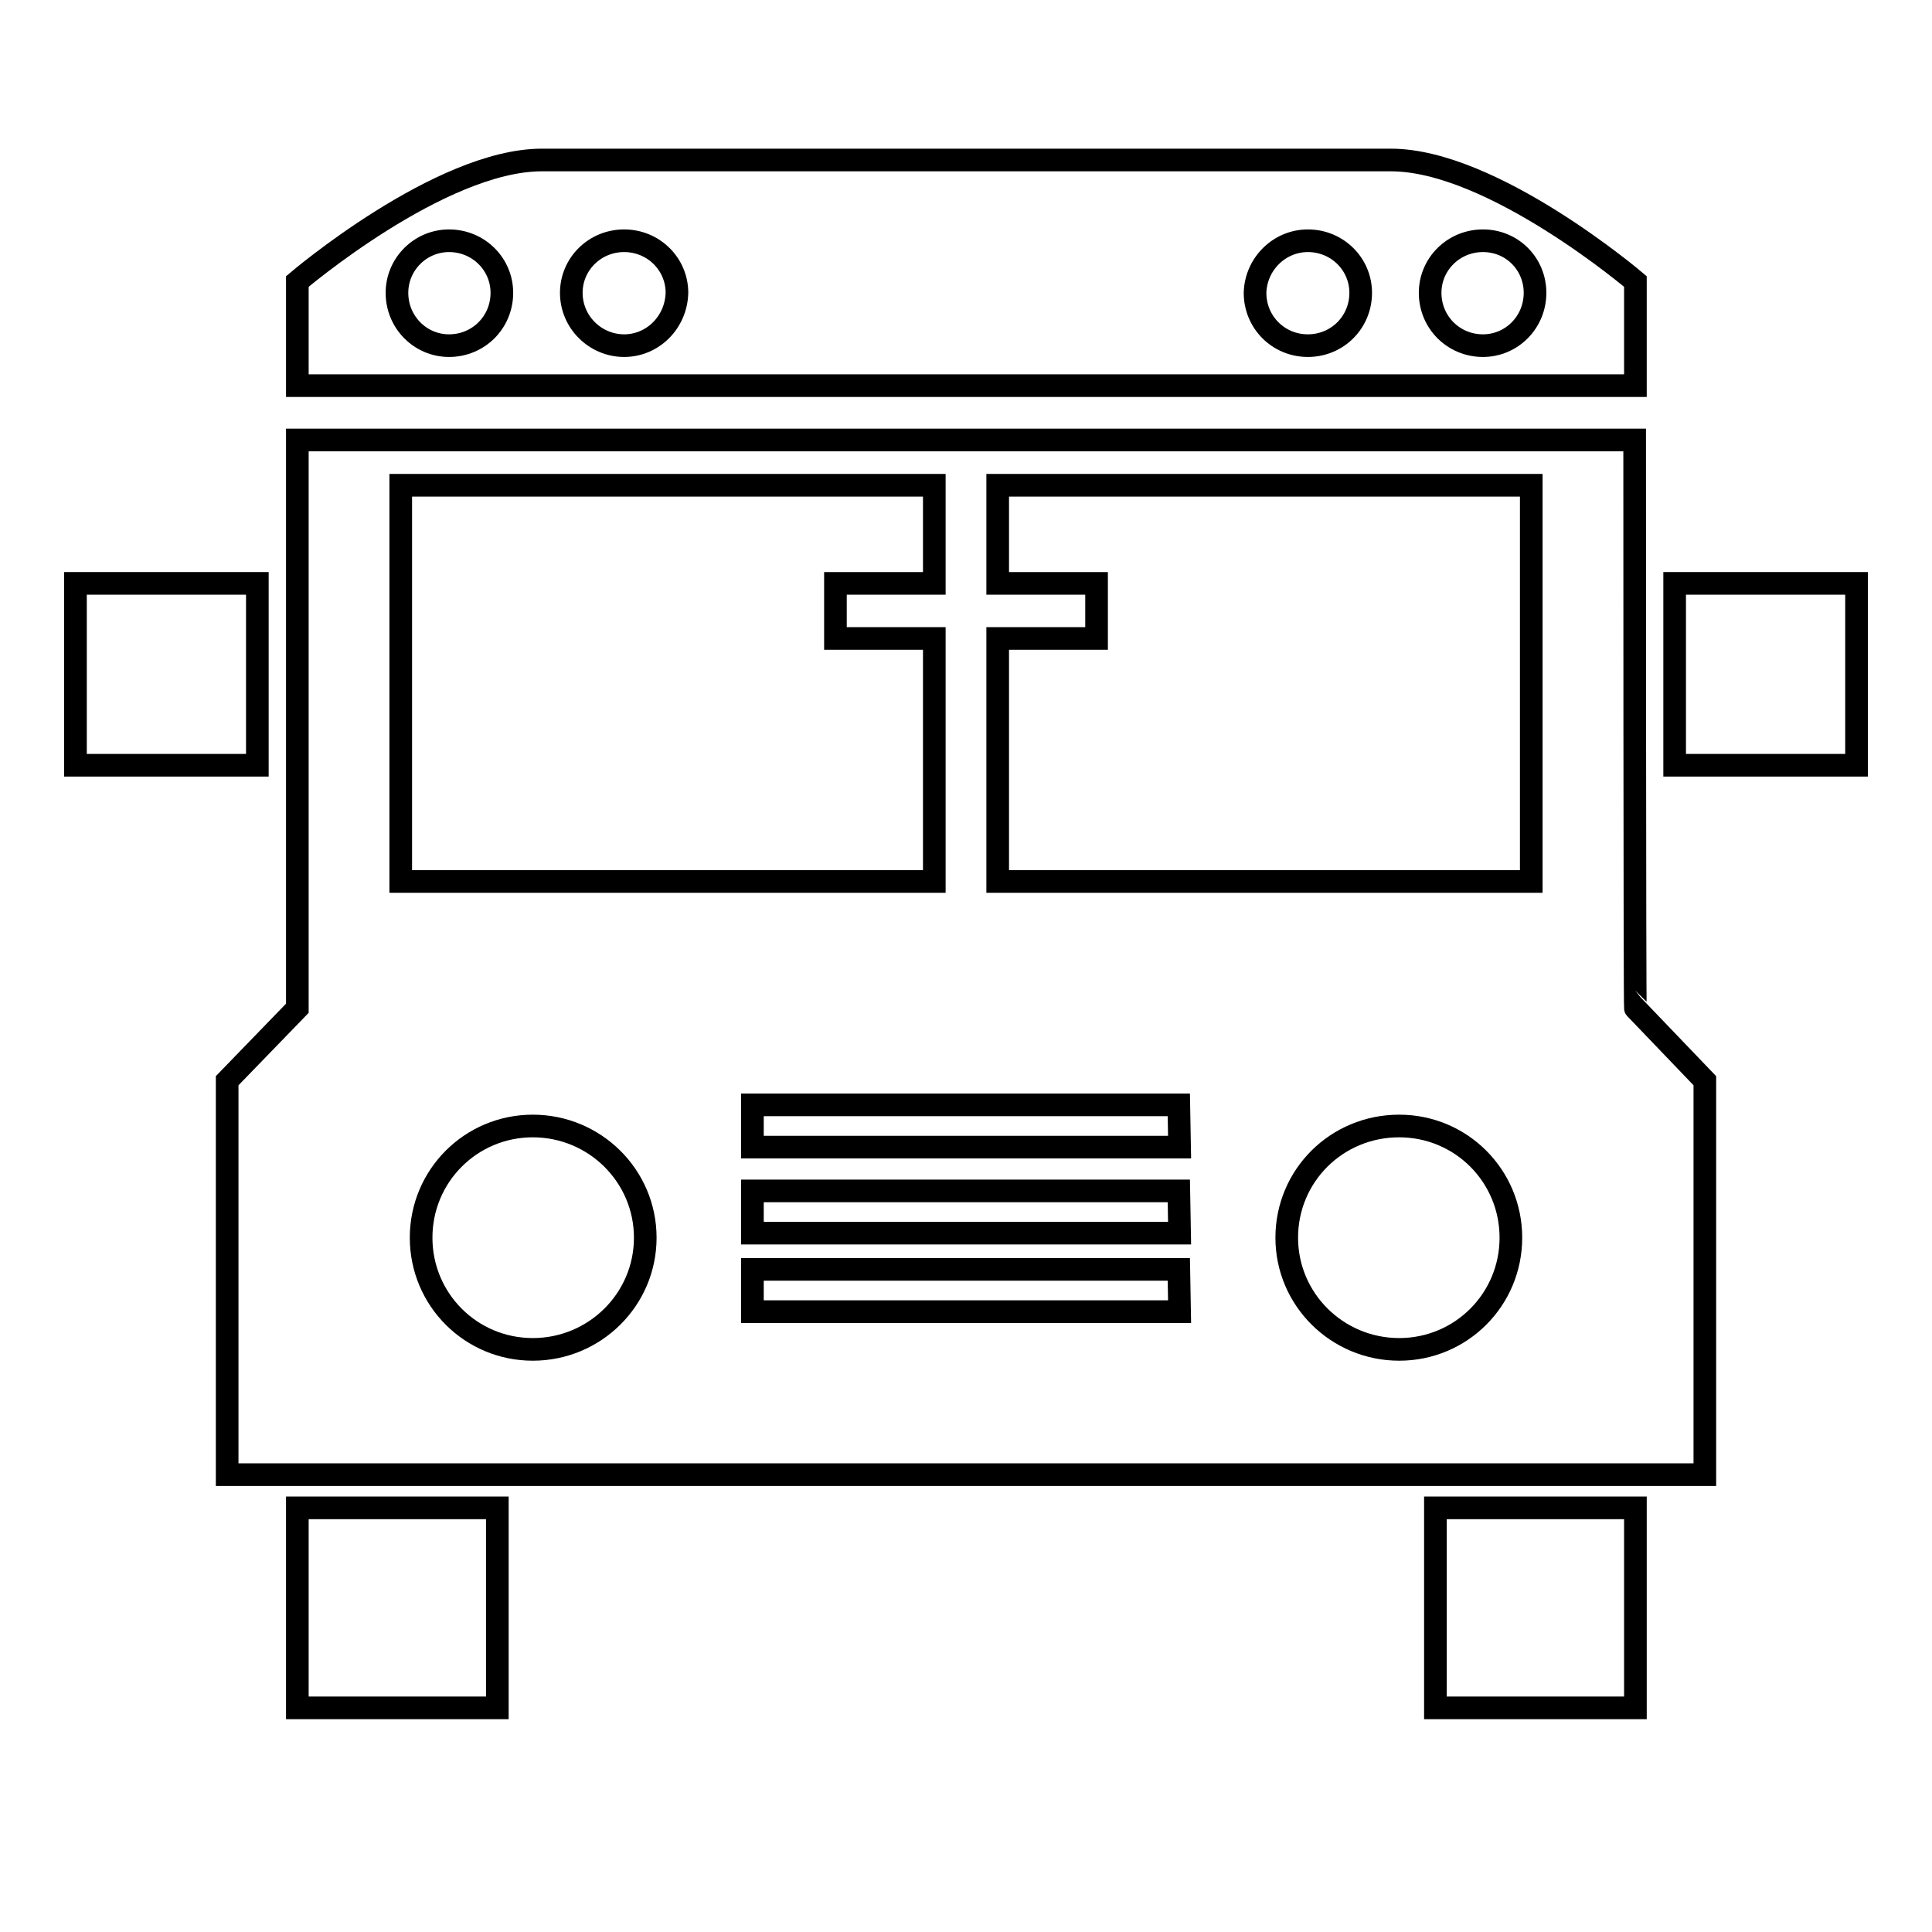 <?xml version="1.0" encoding="utf-8"?>
<!-- Svg Vector Icons : http://www.onlinewebfonts.com/icon -->
<!DOCTYPE svg PUBLIC "-//W3C//DTD SVG 1.1//EN" "http://www.w3.org/Graphics/SVG/1.1/DTD/svg11.dtd">
<svg version="1.1" xmlns="http://www.w3.org/2000/svg" xmlns:xlink="http://www.w3.org/1999/xlink" x="0px" y="0px" viewBox="0 0 256 256" enable-background="new 0 0 256 256" xml:space="preserve">
<g><g><g><g><path stroke-width="3" fill-opacity="0" stroke="#000000"  d="M10 77.3h24.1v24.1h-24.1z"/><path stroke-width="3" fill-opacity="0" stroke="#000000"  d="M39.4 199.8h26.5v26.5h-26.5z"/><path stroke-width="3" fill-opacity="0" stroke="#000000"  d="M221.9 77.3h24.1v24.1h-24.1z"/><path stroke-width="3" fill-opacity="0" stroke="#000000"  d="M216.6,58.3H39.4v75.3l-9.3,9.6v52.2h195.8v-52.2l-9.2-9.6C216.6,133.6,216.6,58.3,216.6,58.3z M53.1,64.3h70.7v13h-13.1v7.3h13.1v32.2H53.1V64.3z M70.6,178.8c-8.2,0-14.8-6.6-14.8-14.8s6.6-14.8,14.8-14.8c8.2,0,14.9,6.6,14.9,14.8S78.8,178.8,70.6,178.8z M156.3,173.8H99.7v-5.6h56.5L156.3,173.8L156.3,173.8z M156.3,163.4H99.7v-5.6h56.5L156.3,163.4L156.3,163.4z M156.3,152H99.7v-5.6h56.5L156.3,152L156.3,152z M185.4,178.8c-8.2,0-14.9-6.6-14.9-14.8s6.6-14.8,14.9-14.8c8.2,0,14.8,6.6,14.8,14.8S193.6,178.8,185.4,178.8z M202.9,116.8h-70.7V84.6h13.1v-7.3h-13.1v-13h70.7V116.8z"/><path stroke-width="3" fill-opacity="0" stroke="#000000"  d="M190.2 199.8h26.5v26.5h-26.5z"/><path stroke-width="3" fill-opacity="0" stroke="#000000"  d="M216.7,51.1V37.3c0,0-18.9-16.1-32.4-16.1c-6.7,0-105.9,0-112.5,0c-13.5,0-32.4,16.1-32.4,16.1v13.8H216.7z M196.5,31.9c3.9,0,6.9,3.1,6.9,6.9c0,3.9-3.1,7-6.9,7c-3.9,0-7-3.1-7-7C189.5,35,192.6,31.9,196.5,31.9z M173.3,31.9c3.9,0,7,3.1,7,6.9c0,3.9-3.1,7-7,7s-7-3.1-7-7C166.4,35,169.5,31.9,173.3,31.9z M59.5,45.8c-3.8,0-6.9-3.1-6.9-7c0-3.8,3.1-6.9,6.9-6.9c3.9,0,7,3.1,7,6.9C66.5,42.7,63.4,45.8,59.5,45.8z M82.7,45.8c-3.8,0-7-3.1-7-7c0-3.8,3.1-6.9,7-6.9s7,3.1,7,6.9C89.6,42.7,86.5,45.8,82.7,45.8z"/></g></g><g></g><g></g><g></g><g></g><g></g><g></g><g></g><g></g><g></g><g></g><g></g><g></g><g></g><g></g><g></g></g></g>
</svg>